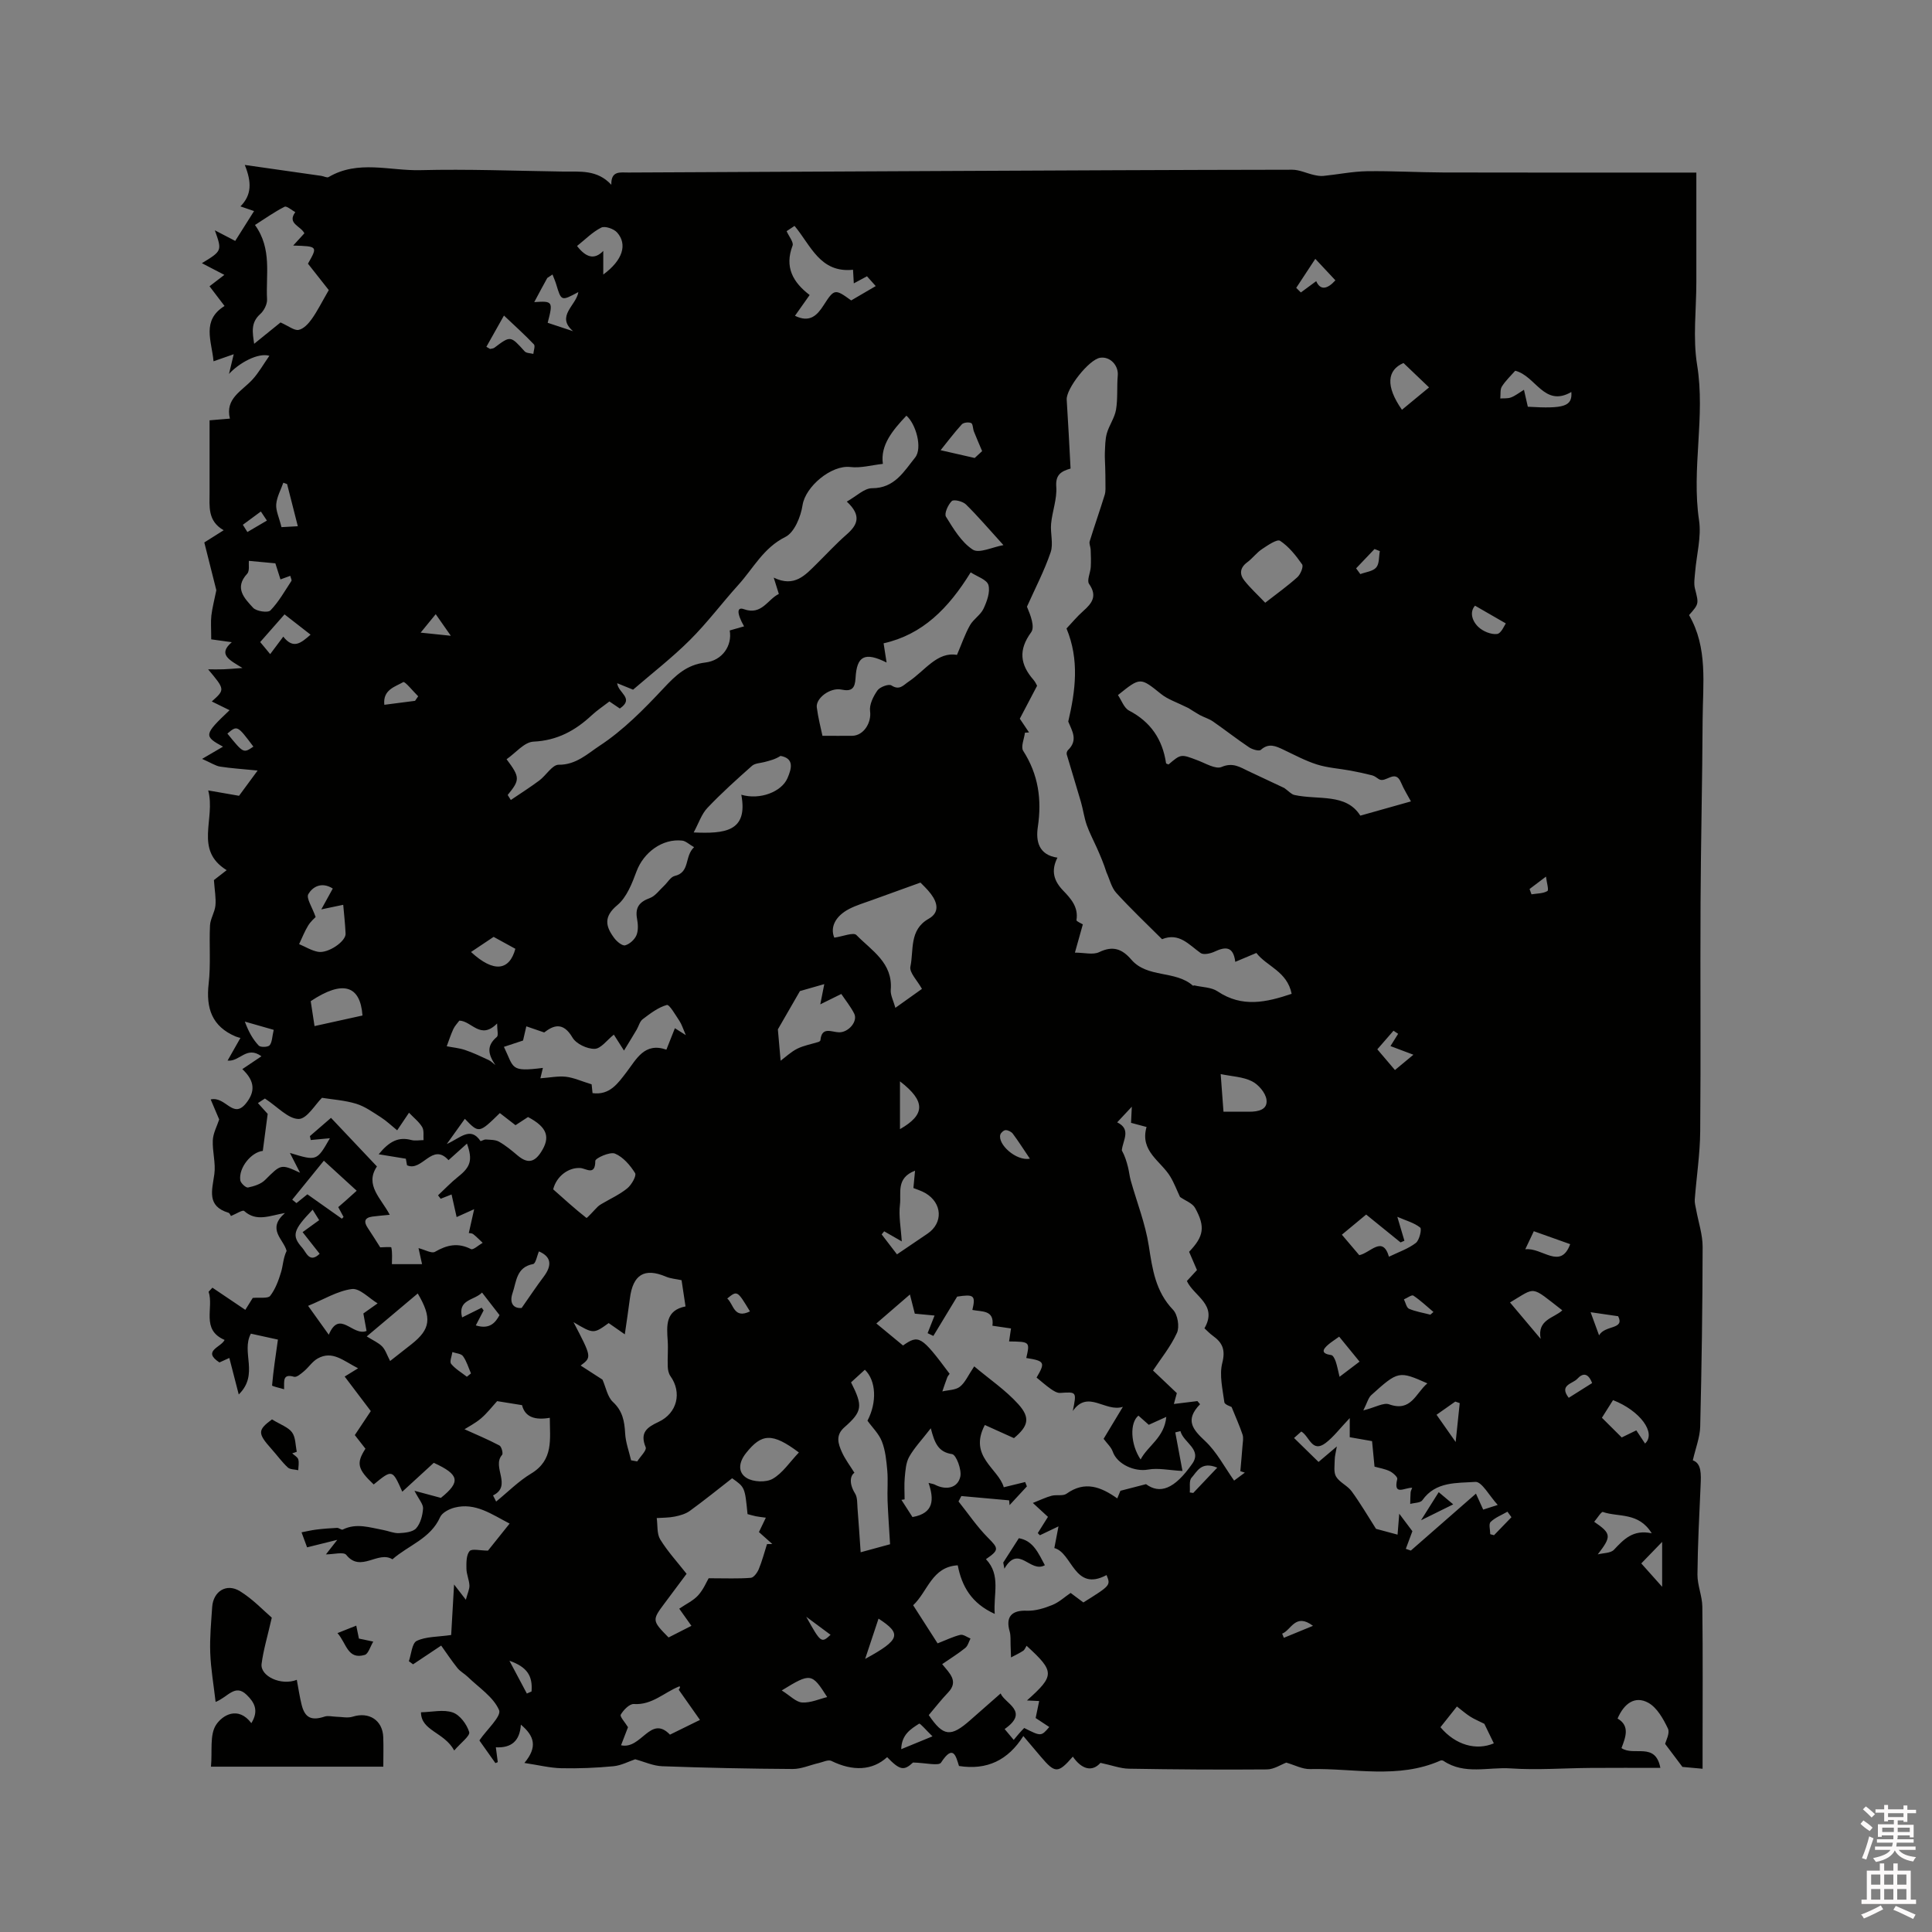 <svg enable-background="new 0 0 400 400" viewBox="0 0 400 400" xmlns="http://www.w3.org/2000/svg"><rect x="0" y="0" width="400" height="400" fill="#808080" stroke="none"/><path d="m385.2 377.6.6-.7c.6.4 1.3.9 1.9 1.5l-.6.7c-.8-.5-1.4-1-1.9-1.5zm.3 7.1c.6-1.4 1.1-2.9 1.5-4.5.3.1.6.3.9.4-.5 1.4-1 2.9-1.5 4.4zm.2-10.1.6-.6c.7.5 1.3 1.1 1.9 1.6l-.7.7c-.6-.6-1.2-1.2-1.8-1.7zm8.4-.8h.8v.9h1.8v.7h-1.8v1.8h-.8v-.3h-1.2v.9h3.3v2.6h-.8v-.4h-2.5c0 .3 0 .6-.1.8h3.4v.7h-3.5c0 .3-.1.6-.1.8h4v.7h-3.5c.7.9 1.9 1.3 3.6 1.5-.2.2-.4.5-.6.9-1.9-.3-3.2-1.1-3.8-2.3-.5 1.1-1.8 2-3.9 2.4-.2-.3-.4-.5-.6-.8 1.9-.4 3.1-.9 3.6-1.7h-3.2v-.7h3.5c.1-.2.1-.5.2-.8h-3.3v-.7h3.4c0-.2 0-.5 0-.8h-2.4v.3h-.8v-2.6h3.3v-.9h-1.2v.3h-.8v-1.8h-1.8v-.7h1.8v-.9h.8v.9h3.2zm-4.4 5.5h2.4c0-.3 0-.6 0-.9h-2.4zm1.2-3.1h3.2v-.8h-3.2zm4.4 2.2h-2.4v.9h2.5v-.9z" fill="#fcfafa"/><path d="m389.2 385.8h.9v1.5h1.9v-1.5h.9v1.5h2.7v6h1.1v.9h-11.3v-.9h1.1v-6h2.7zm.2 8.7.5.8c-1.2.6-2.5 1.3-4 1.9-.2-.3-.3-.6-.6-.8 1.6-.6 3-1.3 4.1-1.9zm-2-4.3h1.9v-2.1h-1.9zm0 3.1h1.9v-2.2h-1.9zm2.7-3.1h1.9v-2.1h-1.9zm0 3.1h1.9v-2.2h-1.9zm2.4 1.3c1.4.6 2.7 1.2 4.1 1.8l-.5.9c-1.5-.7-2.8-1.4-4.1-1.9zm2.2-6.5h-1.9v2.1h1.9zm-1.9 5.2h1.9v-2.2h-1.9z" fill="#fcfafa"/><g fill="#010100"><path d="m198.55 365.63c-.64-1.99-1.16-4.63-3.72-.7-.48.74-3.18.04-5.8-.02-1.85 1.71-2.66 1.68-5.36-1.11-3.04 2.78-7.08 2.97-11.54.78-.65-.32-1.75.24-2.62.44-1.8.41-3.6 1.24-5.39 1.23-9.01-.05-18.01-.24-27.01-.57-1.89-.07-3.74-.94-5.6-1.44-1.3.43-2.87 1.28-4.5 1.44-3.58.34-7.19.49-10.79.41-2.34-.05-4.66-.64-7.65-1.09 2.74-3.28 2.11-5.55-.73-7.93-.21 3.41-2 4.86-5.18 4.69.16 1.2.28 2.14.4 3.07-.16.07-.32.14-.49.2-1.07-1.51-2.13-3.01-3.28-4.63 0 .04-.03-.08.02-.15 1.45-2.12 4.56-4.94 4.02-6.19-1.17-2.72-4.19-4.66-6.48-6.88-.68-.66-1.57-1.11-2.15-1.84-1.24-1.55-2.34-3.22-3.36-4.64-2.33 1.55-4.08 2.71-5.82 3.88-.29-.21-.58-.43-.87-.64.51-1.46.64-3.74 1.63-4.21 1.89-.91 4.27-.81 7.13-1.22.16-2.8.38-6.63.6-10.46.53.69 1.24 1.6 2.44 3.16.37-1.41.78-2.21.74-2.98-.06-1.15-.6-2.28-.62-3.42-.02-1.25-.05-2.82.64-3.66.47-.57 2.18-.11 3.82-.11 1.27-1.59 2.84-3.55 4.48-5.6-3.72-1.91-7.09-4.42-11.42-3.3-1.11.29-2.56 1.04-2.97 1.97-1.99 4.47-6.59 5.83-9.87 8.73-2.98-1.87-6.56 2.84-9.56-.92-.54-.68-2.65-.1-4.21-.1.57-.73 1.16-1.49 2.35-3.01-2.56.63-4.31 1.07-6.25 1.55-.38-1.02-.77-2.07-1.15-3.11.97-.18 1.98-.43 3.01-.56 1.44-.18 2.89-.29 4.34-.36.39-.02.91.48 1.18.35 2.83-1.41 5.6-.42 8.39.09 1.09.2 2.18.7 3.25.65 1.23-.06 2.86-.22 3.56-1 .9-1.01 1.33-2.67 1.43-4.09.06-.9-.85-1.86-1.78-3.68 2.25.61 3.78 1.02 5.47 1.47 4.14-3.33 3.85-4.82-1.47-7.26-2.16 1.98-4.26 3.9-6.52 5.98-2.07-4.65-2.07-4.65-5.92-1.5-3.36-3.18-3.65-4.38-1.71-7.4-.69-.88-1.4-1.79-2.2-2.82.6-.91 1.18-1.78 1.77-2.66.52-.78 1.04-1.56 1.54-2.31-1.75-2.31-3.44-4.54-5.41-7.15.67-.41 1.54-.95 2.78-1.71-3.08-1.57-5.32-3.74-8.37-2.03-1.09.61-1.84 1.8-2.82 2.63-.61.51-1.52 1.31-2.06 1.16-2.44-.71-2.03.91-2.07 2.58-.93-.29-2.51-.61-2.49-.8.26-3.03.73-6.04 1.21-9.48-1.35-.3-3.54-.78-5.6-1.23-2.07 3.86 1.75 8.41-2.51 12.59-.75-2.91-1.33-5.16-1.95-7.56-.24.11-1.13.51-2.05.93-3.64-2.39.33-3.11 1.07-4.66-4.96-2.14-2.18-6.63-3.31-9.98.26-.28.53-.56.79-.84 2.21 1.49 4.41 2.98 6.81 4.59.52-.83 1.16-1.85 1.54-2.47 1.5-.14 3.15.17 3.61-.43 1.07-1.38 1.72-3.16 2.24-4.87.43-1.41.44-2.95 1.16-4.43-.61-2.43-4.2-4.48-.34-7.85-3.14.53-5.88 1.9-8.45-.42-.31-.28-1.67.61-2.73 1.04-.14-.19-.27-.6-.51-.67-4.59-1.39-3.38-4.69-2.93-8.02.31-2.27-.43-4.67-.32-7 .07-1.46.86-2.89 1.32-4.3-.51-1.2-1.09-2.57-1.76-4.14 3.12-.73 4.61 4.2 7.33.78 1.83-2.3 1.95-4.5-.78-7.06 1.33-.89 2.46-1.65 3.96-2.66-3.1-2.26-4.48 1.18-7.01.89.82-1.45 1.56-2.74 2.66-4.69-.15-.04-.59-.13-1-.3-4.9-2.08-6.16-5.85-5.58-10.92.46-3.98.08-8.05.28-12.07.07-1.38.98-2.71 1.12-4.11.15-1.53-.16-3.11-.31-5.28.46-.36 1.51-1.17 2.64-2.05-6.8-4.21-2.25-10.56-3.82-16.51 2.46.43 4.19.73 6.38 1.11.83-1.12 1.99-2.7 3.85-5.23-3.11-.31-5.45-.45-7.75-.81-.97-.15-1.86-.77-3.75-1.6 1.76-1.02 2.94-1.71 4.33-2.53-4.04-2.19-3.95-2.51 1.36-7.55-1.24-.61-2.44-1.2-3.68-1.81 2.75-2.46 2.75-2.46-.76-6.65 1.22 0 2.22.03 3.21-.01.96-.03 1.92-.13 3.9-.27-2.78-1.69-5.13-2.83-2.21-5.34-1.85-.26-3.51-.49-4.26-.59 0-2.27-.12-3.62.03-4.93.19-1.61.62-3.2 1.03-5.24-.69-2.75-1.58-6.28-2.49-9.89 1.42-.9 2.53-1.6 4.01-2.53-3.4-1.93-2.91-5-2.92-7.91-.01-4.86 0-9.73 0-14.85 1.25-.1 2.46-.21 4.21-.35-1.03-4.18 2.47-5.68 4.67-8.09 1.31-1.43 2.28-3.18 3.5-4.92-2.39-.69-6.3 1.52-8.36 3.76.29-1.2.58-2.41.98-4.08-1.39.49-2.66.93-4.18 1.46-.38-4.21-2.53-8.47 2.28-11.45-1.15-1.5-2.11-2.76-3.11-4.08.82-.63 1.57-1.21 3.07-2.36-1.57-.82-2.97-1.55-4.65-2.42 4.19-2.55 4.19-2.57 2.68-6.81 1.29.68 2.58 1.35 4.22 2.2 1.17-1.86 2.44-3.87 3.9-6.18-1.05-.36-1.87-.65-2.82-.97 2.34-2.36 2.35-4.99.9-8.58 5.28.75 10.56 1.51 15.84 2.26.51.07 1.17.45 1.51.25 6.1-3.6 12.67-1.27 19-1.43 9.84-.25 19.7.15 29.55.29 3.45.05 7.05-.46 9.99 2.74-.09-2.99 1.87-2.53 3.56-2.54 21.42-.11 42.83-.21 64.25-.31 24.39-.11 48.77-.24 73.16-.27 1.48 0 2.96.73 4.45 1.07.66.15 1.36.28 2.02.21 3-.3 5.99-.92 8.99-.97 5.29-.08 10.59.24 15.89.26 16.12.04 32.24.02 48.36.02h3.96v22.67c0 5.73-.75 11.57.16 17.15 1.75 10.75-1.2 21.45.4 32.18.51 3.44-.52 7.12-.81 10.69-.09 1.14-.31 2.36-.04 3.43.79 3.15.88 3.13-1.22 5.5 3.93 6.75 2.85 14.26 2.81 21.62-.06 12.72-.37 25.44-.43 38.16-.08 15.69.07 31.39-.07 47.08-.04 4.72-.77 9.43-1.13 14.15-.05.69.17 1.4.29 2.09.46 2.56 1.34 5.12 1.34 7.68-.02 12.4-.2 24.8-.5 37.2-.05 2.22-.94 4.43-1.53 7.02 1.83.63 1.71 2.89 1.61 5.22-.27 6.13-.6 12.27-.65 18.41-.02 2.22.98 4.44 1.01 6.66.12 9.97.05 19.94.05 29.9v3.66c-1.86-.17-3.32-.3-4.17-.38-1.29-1.71-2.3-3.05-3.58-4.76.14-.63 1.03-2.23.58-3.18-.96-2.01-2.26-4.34-4.07-5.34-2.75-1.51-5.02.13-6.36 3.27 2.63 1.51 1.64 3.91.81 6.11 2.57 1.77 7.02-1.35 8.05 4.1-4.99 0-9.73-.03-14.46.01-5.51.04-11.04.47-16.52.1-4.64-.32-9.56 1.38-13.92-1.56-.15-.1-.45-.14-.61-.07-8.78 3.9-17.98 1.56-27 1.77-1.61.04-3.25-.86-4.94-1.34-1.1.41-2.55 1.4-4.02 1.41-9.52.08-19.05.01-28.57-.15-1.74-.03-3.48-.7-5.88-1.21-1.7 1.92-3.87 1.39-5.72-1.29-3.06 3.51-3.67 3.5-6.61.04-1.09-1.28-2.17-2.56-3.64-4.3-3.16 5-7.52 7.11-13.32 6.2zm-5.06-93.26c-1.62-.15-2.96-.28-4.09-.39-.33-1.3-.62-2.42-1.01-3.97-2.63 2.27-4.69 4.05-6.95 6 1.97 1.63 3.7 3.06 5.52 4.56 3.26-2.3 3.79-2 9.65 5.86-.17.25-.4.49-.5.77-.36.95-.68 1.92-1.01 2.88 1.23-.3 2.72-.26 3.63-.97 1.1-.86 1.71-2.35 2.97-4.22 3.17 2.67 6.51 4.92 9.13 7.83 2.58 2.86 2.03 4.58-.9 7.03-2.02-.91-3.97-1.79-6.03-2.72-3.44 6.52 2.81 8.99 3.92 12.89 1.84-.45 3.14-.76 4.43-1.08.12.3.24.6.36.9-1.2 1.29-2.4 2.58-3.59 3.88-.03-.33-.06-.66-.09-.99-3.3-.3-6.59-.59-9.89-.89-.2.37-.39.74-.59 1.12 2.01 2.51 3.82 5.21 6.07 7.48 2.24 2.25 2.4 2.55-.39 4.47 3.15 3.32 1.5 7.21 1.82 11.33-4.85-2.19-6.82-5.75-7.66-10.06-5.38.32-6.18 5.4-9.23 8.27 1.75 2.73 3.45 5.39 5.06 7.89 1.78-.69 3.2-1.4 4.71-1.76.61-.14 1.4.48 2.1.76-.35.67-.55 1.53-1.09 1.96-1.45 1.17-3.06 2.16-4.77 3.34 1.56 1.92 3.45 3.55 1.22 5.88-1.41 1.47-2.66 3.09-4 4.67 3.01 4.44 4.54 4.63 8.61 1.03 2.04-1.81 4.09-3.6 6.27-5.51.84 2.09 6.08 3.7.83 7.37.59.7 1.16 1.39 1.88 2.25.52-.62.83-1.02 1.17-1.4.33-.38.69-.74 1-1.07 3.5 1.76 3.5 1.76 5.19-.2-.95-.63-1.9-1.25-2.82-1.86.26-1.28.49-2.39.73-3.52-.9-.04-1.59-.08-2.53-.12 5.78-5.16 5.78-5.97-.08-11.32-.23.35-.38.83-.71 1.04-.79.52-1.67.92-2.51 1.37-.03-.87-.05-1.74-.09-2.61-.04-.93.06-1.9-.19-2.77-.88-3.03.42-4.42 3.55-4.29 1.75.07 3.61-.51 5.27-1.18 1.41-.57 2.6-1.69 3.8-2.5 1.09.82 1.9 1.42 2.64 1.97 5.66-3.54 5.66-3.54 4.8-5.67-6.69 3.58-7.07-4.63-10.81-5.59.29-1.49.51-2.67.86-4.49-1.89.9-2.87 1.37-3.85 1.84-.15-.15-.3-.3-.44-.45.68-1.08 1.36-2.17 2.11-3.36-.87-.8-1.7-1.57-3.13-2.88 1.6-.63 2.71-1.18 3.89-1.49 1-.27 2.34.11 3.08-.42 3.82-2.74 7.16-1.4 10.51.97.32-.77.62-1.5.65-1.58 2.1-.54 3.62-.94 5.3-1.37 2.83 2.07 5.83 1.14 9.58-4.24 2.08-2.98-1.85-4.36-2.45-6.74-.36.09-.71.17-1.07.26.48 2.56.95 5.12 1.49 7.99-2.81-.15-5.04-.67-7.12-.29-2.8.51-6.41-1.1-7.32-3.72-.32-.92-1.15-1.65-1.89-2.65 1.2-1.99 2.6-4.3 3.99-6.62-3.64 1.18-7.23-3.65-10.37.87.81-4.03.81-3.98-2.61-3.75-.63.04-1.37-.42-1.94-.82-1.03-.72-1.97-1.57-2.95-2.36 1.85-3.14 1.68-3.45-2.13-4.05.76-3.37.76-3.37-3.56-3.43.13-.86.25-1.71.4-2.69-1.33-.19-2.46-.36-3.85-.56.44-3.32-2.22-2.87-4.15-3.27.72-3.03.3-3.29-3.15-2.76-1.85 3.06-3.39 5.6-4.93 8.14-.4-.19-.79-.38-1.19-.57.43-1.11.87-2.22 1.44-3.65zm17.65-123.57c.66.99 1.28 1.91 1.91 2.84-.28.02-.57.04-.85.06-.15 1.27-.89 2.92-.36 3.75 3.15 4.91 3.88 10.08 3.03 15.77-.43 2.88.14 5.78 4.06 6.35-1.4 2.76-.71 4.84 1.18 6.81 1.6 1.66 3.2 3.42 2.76 6.12-.04.25 1.02.69 1.32.88-.57 2.04-1.13 4.01-1.64 5.85 1.94 0 3.75.51 5.02-.1 2.85-1.38 4.75-.67 6.66 1.55 3.33 3.87 9.1 2.16 12.75 5.39.05.04.21-.07.3-.05 1.62.38 3.51.36 4.81 1.23 5.1 3.42 10.09 2.27 15.33.51-.92-4.67-5.19-5.69-7.3-8.46-1.6.67-2.84 1.2-4.37 1.84-.41-3.32-2.1-3.14-4.32-2.1-.84.39-2.26.7-2.86.27-2.43-1.72-4.44-4.3-7.98-2.86-3.18-3.17-6.45-6.26-9.47-9.58-1.02-1.12-1.38-2.83-2.04-4.27-.56-1.79-1.27-3.44-2-5.09-.7-1.57-1.52-3.1-2.09-4.72-.53-1.53-.74-3.17-1.19-4.74-.95-3.29-1.98-6.55-2.94-9.84-.08-.26.04-.7.24-.89 2.18-2.1.84-4.01.07-5.93 1.49-6.38 2.34-12.75-.36-19.27 1.12-1.18 2.2-2.5 3.46-3.61 1.83-1.62 2.96-3.11 1.21-5.62-.5-.72.28-2.3.35-3.49.07-1.2.03-2.41-.02-3.61-.02-.58-.36-1.22-.2-1.72.99-3.22 2.12-6.41 3.11-9.63.23-.74.14-1.59.15-2.38.01-1.11-.03-2.21-.05-3.32-.02-1.01-.11-2.02-.07-3.02.07-1.34.05-2.73.41-4 .48-1.68 1.61-3.2 1.9-4.89.39-2.32.15-4.74.36-7.1.18-2.07-1.58-3.97-3.64-3.66-2.32.35-7.08 6.41-6.93 8.68.31 4.73.54 9.46.8 14.26-2.07.59-3.14 1.36-2.96 3.78.18 2.5-.83 5.07-1.07 7.63-.19 1.97.51 4.16-.1 5.94-1.32 3.86-3.23 7.51-4.9 11.25.74 1.76 1.69 4.18.86 5.31-2.67 3.65-2.27 6.67.49 9.83.41.47.66 1.08.75 1.23-1.28 2.44-2.41 4.6-3.58 6.82zm-106.03 15.79c.22.35.43.7.65 1.04 1.97-1.34 3.98-2.61 5.89-4.03 1.41-1.05 2.7-3.29 4.02-3.27 3.57.06 6.07-2.35 8.4-3.88 4.96-3.24 9.27-7.63 13.36-12 2.49-2.66 4.76-4.83 8.59-5.28 3.55-.42 5.61-3.51 5.06-6.64.97-.28 1.95-.56 2.97-.85-1.61-2.85-1.43-4.06-.05-3.56 3.71 1.34 4.9-2.02 7.25-3.15-.33-1.06-.59-1.9-1.06-3.38 4.32 2.1 6.55-.55 8.91-2.87 2.04-2.01 3.98-4.13 6.13-6.01 2.27-1.97 3.27-3.91.09-6.86 2.01-1.12 3.62-2.78 5.24-2.77 4.67.01 6.62-3.52 8.9-6.34 1.58-1.96.17-6.98-1.8-8.68-2.83 3.01-5.43 6.09-4.87 9.98-2.3.25-4.57.91-6.73.65-3.94-.47-9.32 4.06-9.9 7.9-.36 2.39-1.7 5.66-3.56 6.58-4.55 2.26-6.63 6.5-9.72 9.91-3.4 3.76-6.45 7.86-10.04 11.43-3.65 3.64-7.76 6.82-11.77 10.28-.78-.32-1.93-.78-3.29-1.34.2 2.05 3.64 3.11.55 5.24-.68-.46-1.41-.95-2.16-1.46-1.32 1.02-2.56 1.84-3.64 2.84-3.42 3.19-7.16 5.25-12.09 5.48-1.9.09-3.7 2.36-5.56 3.64 2.81 3.74 2.79 4.28.23 7.4zm-50.7 73.69c-2.4.26-5.04 3.51-4.66 6.09.09.6 1.17 1.58 1.6 1.49 1.25-.26 2.68-.7 3.54-1.57 3.29-3.26 3.22-3.34 7.23-1.49-.69-1.35-1.29-2.52-2.1-4.1 5.57 1.7 5.57 1.7 8.28-3.04-1.37.13-2.67.25-3.96.37-.06-.27-.12-.54-.18-.81 1.48-1.28 2.96-2.56 4.37-3.78 3.3 3.49 6.37 6.74 9.51 10.06-2.61 3.87.92 6.65 2.65 10.01-1.33.13-2.47.22-3.59.37-1.73.24-1.79 1.13-.92 2.41.88 1.3 1.69 2.64 2.54 3.96.62 0 2.27-.16 2.3.03.24 1.13.12 2.34.12 3.45h6.24c-.27-1.25-.5-2.3-.73-3.32 1.33.34 2.72 1.16 3.4.77 2.48-1.44 4.77-1.95 7.46-.57.46.24 1.59-.83 2.42-1.3-.65-.61-1.26-1.25-1.96-1.8-.27-.21-.72-.18-.91-.22.35-1.56.65-2.92 1.11-4.94-1.84.83-2.79 1.26-3.63 1.63-.35-1.54-.69-3.07-1.05-4.68-1.04.41-1.64.65-2.25.89-.18-.24-.37-.47-.55-.71 1.39-1.3 2.71-2.7 4.2-3.88 2.51-1.99 3.02-3.42 1.79-6.83-1.32 1.19-2.52 2.26-3.82 3.43-3.39-3.77-5.44 2.48-8.59 1.06-.12-.69-.27-1.49-.24-1.36-2.09-.34-3.56-.58-5.63-.92 2.27-2.78 4.19-3.64 6.76-2.95.79.21 1.69.02 2.53.02-.07-.91.14-1.99-.28-2.7-.65-1.09-1.73-1.92-2.73-2.97-.97 1.44-1.66 2.47-2.45 3.64-1.22-.99-2.21-1.95-3.35-2.68-1.65-1.05-3.31-2.26-5.14-2.82-2.36-.72-4.9-.88-7.08-1.23-1.38 1.35-3.12 4.39-4.83 4.38-2.18-.02-4.34-2.5-6.98-4.23.04-.03-.67.43-1.45.94.99 1.1 1.76 1.95 2.02 2.24-.38 2.86-.68 5.13-1.01 7.66zm189.9 9.54c-.62-1.31-1.18-2.82-1.99-4.18-1.94-3.26-6.38-5.26-4.94-10.31-1.14-.31-2.24-.6-3.21-.86.04-.94.09-1.86.16-3.34-1.32 1.41-2.15 2.3-3.03 3.24 3 1.45 1.15 3.74.96 5.8.63 1.13.99 2.31 1.29 3.51.22.9.31 1.84.56 2.74 1.27 4.51 3.03 8.94 3.74 13.54.75 4.86 1.4 9.44 5.02 13.22.96 1 1.38 3.53.8 4.79-1.33 2.9-3.42 5.45-4.95 7.78 1.52 1.44 3.28 3.11 4.93 4.68-.27.99-.49 1.8-.61 2.25 1.76-.22 3.31-.41 4.87-.6.18.22.37.44.55.65-3.19 3.28-1.52 5.22 1.05 7.62 2.39 2.24 3.98 5.34 6 8.19.41-.3 1.32-.98 2.22-1.65-.31-.1-.62-.2-.93-.3.15-1.76.32-3.51.45-5.27.06-.77.24-1.62 0-2.32-.61-1.82-1.41-3.58-2.26-5.69-.21-.13-1.43-.49-1.5-.99-.36-2.71-1.07-5.62-.43-8.14.69-2.71.05-4.18-1.94-5.61-.66-.47-1.22-1.08-1.75-1.56 2.82-4.91-2.19-6.63-3.64-9.79.68-.74 1.38-1.51 2.09-2.27-.59-1.36-1.12-2.61-1.63-3.78 3.04-3.17 3.4-5.17 1.25-9.06-.54-1-1.98-1.49-3.13-2.29zm1.76-101.21c-2.46-1.23-4.28-1.8-5.66-2.91-4.34-3.48-4.28-3.55-8.95.21.74 1.08 1.25 2.66 2.3 3.21 4.5 2.35 6.93 5.98 7.66 10.9.02.11.34.17.52.25 2.58-2.2 2.56-2.16 5.99-.86 1.65.62 3.75 1.91 4.99 1.38 2.35-1.01 3.83.06 5.6.89 2.55 1.2 5.1 2.4 7.38 3.47.88.62 1.43 1.29 2.09 1.44 4.92 1.09 10.69-.43 13.65 4.28 3.93-1.1 7.4-2.08 10.48-2.95-.57-1.07-1.45-2.46-2.08-3.95-1.2-2.85-3.15.26-4.57-.66-.44-.29-.88-.65-1.37-.78-1.48-.38-2.98-.7-4.49-.98-2.32-.43-4.72-.57-6.94-1.27-2.41-.76-4.67-1.99-6.96-3.07-1.57-.74-3.01-1.44-4.66.03-.38.34-1.76-.07-2.43-.51-2.55-1.71-4.97-3.61-7.49-5.36-.84-.58-1.87-.86-2.77-1.35-.96-.55-1.88-1.16-2.29-1.41zm-127.33 127.13c3.78 7.25 3.78 7.25 1.48 8.98 1.66 1.07 3.24 2.09 4.52 2.92.71 1.61 1.02 3.56 2.16 4.62 2.02 1.88 2.39 4 2.53 6.51.1 1.87.8 3.71 1.23 5.57.42.08.84.15 1.27.23.63-1 2.01-2.3 1.75-2.93-1.24-3.02.22-4.11 2.67-5.25 3.9-1.83 4.86-6.11 2.46-9.47-.38-.53-.54-1.32-.56-1.99-.07-1.78.11-3.57-.01-5.35-.22-3.18-.47-6.28 3.69-7.1-.31-2.02-.57-3.8-.82-5.43-1.15-.25-2.26-.32-3.23-.73-4.44-1.89-6.85-.45-7.47 4.52-.3 2.37-.67 4.74-1.05 7.42-1.38-.97-2.39-1.67-3.34-2.33-3.14 2.26-3.14 2.26-7.28-.19zm27.98 53.02c3.53 0 6.14.12 8.73-.09.61-.05 1.35-1.08 1.65-1.81.69-1.67 1.15-3.44 1.7-5.17.37-.01.73-.02 1.1-.02-.89-.79-1.78-1.59-2.77-2.47.45-.94.89-1.86 1.43-2.98-.85-.12-1.46-.17-2.05-.29-.6-.12-1.19-.31-1.74-.45-.55-5.56-.55-5.56-3.19-7.42-2.9 2.26-5.78 4.59-8.77 6.76-.87.63-2.03.95-3.1 1.17-1.22.25-2.49.22-3.74.31.21 1.49 0 3.24.72 4.42 1.53 2.49 3.55 4.69 5.46 7.12-1.53 2.06-3.04 4.08-4.56 6.11-2.61 3.48-2.6 3.59.83 7.07 1.5-.76 3.04-1.55 4.73-2.41-.97-1.36-1.74-2.46-2.52-3.55 1.43-.98 2.92-1.66 3.93-2.78 1.09-1.21 1.75-2.83 2.16-3.52zm23.56-174.42c2.34 0 4.24.02 6.14 0 2.43-.03 4.04-2.76 3.72-5.09-.19-1.36.67-3.08 1.53-4.31.51-.72 2.34-1.39 2.89-1.03 1.68 1.09 2.46-.05 3.55-.78 3.4-2.27 5.92-6.26 10.02-5.54 1-2.33 1.67-4.33 2.69-6.13.71-1.27 2.19-2.13 2.8-3.42.71-1.52 1.43-3.47 1.02-4.92-.32-1.13-2.37-1.76-3.67-2.62-4.62 7.5-10.01 12.9-18.03 14.69.22 1.38.39 2.53.62 3.98-4.54-2.26-6.18-1.37-6.43 3.24-.12 2.1-.78 2.81-2.93 2.36-2.31-.48-5.34 1.78-5.09 3.7.28 2.18.85 4.32 1.17 5.87zm120.78 168.33c.35.12.69.24 1.04.36 4.43-3.88 8.87-7.76 13.48-11.79.59 1.31 1.02 2.24 1.5 3.31.87-.28 1.62-.52 3.01-.97-1.75-1.9-3.3-4.86-4.63-4.77-3.81.27-8.22-.13-10.97 3.79-.4.57-1.66.53-2.52.77.02-.79.02-1.58.08-2.37.02-.31.2-.6.33-.97-1.53-.08-3.98 1.79-3.09-1.82.1-.4-.9-1.3-1.56-1.62-1-.48-2.14-.65-3.15-.94-.19-1.92-.35-3.59-.51-5.28-1.62-.29-3.05-.54-4.62-.81 0-1.18 0-2.15 0-3.96-2.07 2.17-3.35 3.91-5 5.16-2.82 2.13-3.33-1.39-5.03-2.38-.49.44-1.02.91-1.5 1.34 1.62 1.58 3.12 3.05 5.07 4.96.71-.6 1.98-1.67 3.79-3.21-.22 1.31-.44 2.03-.44 2.76-.01 1.18-.26 2.6.29 3.5.74 1.21 2.35 1.85 3.21 3.02 1.79 2.45 3.32 5.07 5.05 7.78 1.02.27 2.72.73 4.46 1.2.11-1.31.2-2.51.35-4.33 1.26 1.68 2.12 2.83 2.72 3.62-.55 1.51-.95 2.58-1.36 3.65zm-179.18-97.42c2.05-.15 3.7-.5 5.29-.32 1.62.19 3.17.91 5.32 1.57 0 .02.09.88.19 1.82 3.56.47 5.22-1.98 7.06-4.38 2.03-2.66 3.7-6.2 8.23-4.62.62-1.56 1.18-2.98 1.76-4.44.73.46 1.22.77 2.26 1.43-.62-1.43-.86-2.26-1.32-2.94-.82-1.22-2.08-3.45-2.61-3.3-1.8.5-3.44 1.77-4.99 2.94-.62.46-.83 1.45-1.26 2.18-.78 1.32-1.59 2.63-2.62 4.32-.89-1.39-1.47-2.3-2.1-3.3-1.41 1.11-2.67 2.91-3.97 2.94-1.56.04-3.83-1.03-4.59-2.33-1.99-3.4-4.03-2.47-5.86-1.06-1.53-.52-2.61-.9-3.7-1.27-.22.95-.44 1.89-.68 2.94-1.2.4-2.57.85-3.96 1.31 2.14 4.42 1.22 5.22 8.07 4.36-.18.74-.35 1.47-.52 2.15zm-48.86-174.95c-.76-1.54-3.64-2-1.88-4.38-.76-.4-1.78-1.34-2.23-1.11-2.09 1.06-4.03 2.44-6.12 3.77 3.58 4.96 2.22 10.3 2.5 15.38.06 1.01-.63 2.37-1.42 3.07-2.01 1.8-1.58 3.81-1.25 6.15 2.17-1.76 4.09-3.31 5.46-4.42 1.71.76 2.84 1.71 3.75 1.54 1.02-.2 2.03-1.29 2.7-2.23 1.17-1.64 2.07-3.47 3.54-6.01-.98-1.24-2.64-3.34-4.31-5.47 2.04-3.59 2.03-3.6-3.06-3.75.82-.91 1.5-1.65 2.32-2.54zm109.71 145.83c1.78-.25 3.97-1.17 4.58-.54 3.14 3.21 7.58 5.75 7.11 11.34-.09 1.1.56 2.27.96 3.73 2.11-1.51 3.81-2.71 5.5-3.92-.95-1.73-2.65-3.38-2.39-4.62.72-3.42-.28-7.6 3.77-9.89 2.32-1.31 1.84-3.33.49-5.13-.79-1.06-1.8-1.96-2.18-2.37-3.76 1.36-6.89 2.48-10.02 3.62-1.59.58-3.23 1.06-4.73 1.83-2.91 1.51-3.98 3.83-3.09 5.95zm3.47 92.07c2.48 4.91 2.37 6.01-1.38 9.31-1.89 1.66-1.28 3.41-.52 5.12.68 1.52 1.72 2.87 2.6 4.29-.88.59-1.15 2.22.13 4.29.51.81.43 2.02.51 3.06.24 2.92.42 5.85.65 9.11 2.34-.64 4.32-1.17 6.09-1.66-.19-3.28-.41-6.14-.52-9.02-.08-2.08.12-4.17-.06-6.24-.18-2.03-.38-4.14-1.11-6.01-.62-1.61-2-2.92-2.99-4.31 2.01-3.83 1.79-8.31-.54-10.55-.91.84-1.84 1.68-2.86 2.61zm-80.03 9.71c2.39 1.08 4.86 2.11 7.23 3.36.44.23.81 1.66.55 1.95-2.2 2.49 2.16 6.4-1.87 8.39.18.36.37.73.64 1.27 2.48-2.02 4.66-4.24 7.24-5.79 4.69-2.83 3.88-7.09 3.87-11.55-2.95.51-5.11-.06-5.75-2.62-1.95-.31-3.58-.57-5.15-.83-1.07 1.17-2.1 2.52-3.36 3.59-1.21 1.02-2.67 1.76-3.4 2.23zm47.53-120.51c-1.03-.59-1.71-1.27-2.45-1.36-4.11-.47-8 2.45-9.46 6.36-.93 2.51-2.04 5.38-3.97 6.99-2.93 2.43-2.43 4.45-.63 6.85.53.71 1.65 1.63 2.24 1.48.93-.25 1.96-1.19 2.34-2.09.41-.99.33-2.31.12-3.43-.42-2.32.49-3.48 2.66-4.27 1.13-.42 1.98-1.65 2.93-2.53.74-.69 1.36-1.84 2.2-2.04 3.26-.76 1.97-4.04 4.02-5.96zm32.91-119.55c-6.84.71-8.73-5.05-12.11-9.08-.61.41-1.19.8-1.64 1.09.49 1.12 1.5 2.3 1.23 3-1.69 4.42.06 7.57 3.54 10.22-1.06 1.5-2 2.83-3.04 4.3 3.09 1.52 4.61-.12 5.93-2.18 2.19-3.41 2.34-3.45 5.71-1 1.59-.93 3.23-1.89 5.08-2.97-.69-.78-1.29-1.45-1.81-2.03-1.03.56-1.83.99-2.73 1.47-.06-1.05-.1-1.84-.16-2.82zm-14.99 163.76c1.05-.78 2.15-1.84 3.45-2.49 1.36-.67 2.92-.94 4.39-1.4.16-.05.39-.22.4-.35.27-2.93 2.34-1.67 3.85-1.64 1.96.04 3.95-2.27 3.14-3.88-.74-1.46-1.79-2.75-2.67-4.06-1.57.77-2.74 1.35-4.35 2.15.34-1.71.57-2.86.83-4.19-2.03.58-3.75 1.08-5.04 1.44-1.54 2.67-3.01 5.24-4.57 7.93.16 1.77.35 4.02.57 6.49zm-47.09 26.63c2.27 2.01 4.51 4.06 6.89 5.92.11.09 1.55-1.55 2.38-2.37.22-.21.49-.37.75-.53 1.79-1.06 3.72-1.93 5.31-3.22.89-.72 1.97-2.62 1.63-3.16-1.01-1.62-2.48-3.34-4.17-4.04-1.04-.43-4.07.95-4.07 1.51 0 3.17-1.9 1.56-3.09 1.48-2.41-.17-4.94 1.65-5.63 4.41zm29.09-73.89c6.28.26 11.32-.06 9.86-7.81 3.84 1.14 8.32-.59 9.55-3.41.91-2.09 1.39-4.11-1.43-4.63-1.07.7-2.18.97-3.28 1.26-.89.24-2.01.25-2.63.8-3.17 2.81-6.32 5.64-9.23 8.71-1.22 1.28-1.8 3.16-2.84 5.08zm49.09 123.36c-1.85 2.4-3.41 4.02-4.48 5.92-.68 1.22-.77 2.83-.91 4.29-.14 1.49-.03 3.01-.03 4.51-.22.03-.44.07-.66.1.78 1.22 1.57 2.44 2.29 3.56 4.48-.79 4.48-3.65 3.33-7.07.72.19 1.03.22 1.28.35 2.31 1.22 4.75.75 5.29-1.64.32-1.44-.85-4.54-1.7-4.67-2.89-.43-3.62-2.32-4.41-5.35zm-62.69 61.89c-.41 1.06-.92 2.39-1.44 3.74 4.22.94 6.1-6.41 10.13-2.2 2.14-1.05 3.97-1.95 6.21-3.05-1.49-2.12-2.94-4.18-4.4-6.25.46-.62.22-.74.06-.67-3.09 1.24-5.58 3.88-9.35 3.63-.89-.06-2.15 1.23-2.71 2.2-.23.41.9 1.6 1.5 2.6zm131.93-232.81c2.41-1.88 4.64-3.47 6.66-5.29.65-.59 1.3-2.19.98-2.65-1.28-1.83-2.74-3.68-4.56-4.88-.62-.41-2.57.93-3.75 1.72-1.13.75-1.96 1.92-3.06 2.73-1.53 1.13-1.63 2.47-.58 3.79 1.21 1.53 2.68 2.87 4.31 4.58zm-76.24 134.91c2.33-1.58 4.33-2.94 6.33-4.29 3.26-2.21 3.06-6.32-.43-8.38-.79-.47-1.7-.73-2.5-1.06.11-1.19.21-2.21.34-3.59-3.99 1.51-2.83 4.65-3.12 6.98-.3 2.4.2 4.9.37 7.66-1.5-.86-2.57-1.48-3.64-2.09-.17.21-.35.42-.52.64.99 1.27 1.98 2.57 3.17 4.13zm-93.21-22.84c2.86-1.28 4.9-3.7 6.98-.62.06.09.73-.35 1.1-.32.93.07 1.98.03 2.74.46 1.37.77 2.6 1.8 3.81 2.82 1.91 1.61 3.38 1.66 4.88-.66 1.99-3.07 1.33-5.15-2.69-7.27-.85.55-1.71 1.12-2.59 1.69-1.16-.9-2.21-1.71-3.24-2.51-4.32 4.22-4.32 4.22-7.25 1.19-1.06 1.49-2.12 2.96-3.74 5.22zm-6.01 30.94c-3.57 3.01-6.92 5.82-10.56 8.89 1.34.84 2.43 1.3 3.19 2.08.68.7.99 1.75 1.65 3.01 1.5-1.18 2.97-2.32 4.42-3.47 3.94-3.11 4.3-5.43 1.3-10.51zm-21.14-77.94c-.18.19-1.01.89-1.55 1.77-.74 1.21-1.26 2.55-1.87 3.84 1.3.55 2.56 1.34 3.91 1.59 2.09.38 5.78-2.15 5.71-3.75-.09-2.06-.33-4.1-.49-5.98-1.49.31-2.73.57-4.54.95 1.06-1.91 1.69-3.06 2.38-4.32-2.38-1.49-4.22-.29-5.06 1.15-.49.83.79 2.68 1.51 4.75zm-1.56 80.5c1.47 2.06 2.68 3.75 4.28 5.98 2.24-5.32 4.91.38 7.82-.78-.29-1.57-.56-3.05-.66-3.62 1.27-.9 2.11-1.49 2.95-2.09-1.78-1.07-3.71-3.18-5.33-2.97-2.99.39-5.8 2.15-9.06 3.48zm223.78-10.17c1.97-.96 3.97-1.63 5.56-2.85.75-.57 1.27-2.89.91-3.18-1.24-1-2.93-1.44-4.74-2.23.63 2.12 1.05 3.53 1.47 4.95-.27.12-.54.23-.8.35-2.49-2.02-4.99-4.04-7.12-5.77-1.82 1.51-3.35 2.78-5.03 4.17 1.34 1.57 2.48 2.92 3.6 4.24 2.31-.46 4.83-4.17 6.15.32zm-236.05-144.07c-.07.71.2 2.07-.34 2.66-2.75 2.97-.54 5.12 1.22 7.05.67.74 3.07 1.09 3.59.55 1.72-1.77 2.96-4.01 4.34-6.1.12-.18-.12-.59-.23-1.06-.7.26-1.32.48-2.03.74-.42-1.31-.8-2.5-1.06-3.33-2.01-.18-3.75-.35-5.49-.51zm113.88 184.6c-5.55-4.17-7.73-3.92-10.94.12-1.59 2-1.68 4.03.11 5.15 1.37.86 4.03.97 5.41.18 2.07-1.19 3.52-3.46 5.42-5.45zm42.35-187.86c-3.07-3.38-5.31-6.02-7.78-8.44-.65-.63-2.5-1.08-2.91-.68-.78.75-1.6 2.59-1.21 3.23 1.55 2.5 3.19 5.28 5.55 6.82 1.31.86 4.09-.53 6.35-.93zm-140.7 127.45c-2.52 3.1-4.53 5.59-6.55 8.07.29.24.58.47.88.71.75-.6 1.5-1.21 2.26-1.82 2.52 1.78 4.83 3.42 7.14 5.05.12-.12.24-.24.35-.36-.36-.66-.72-1.32-1.1-2.04.57-.49 1.05-.9 1.52-1.32.55-.48 1.08-.98 2.3-2.07-2.3-2.1-4.42-4.04-6.8-6.22zm8-30.06c-.46-6.28-4.09-7.38-10.72-2.97.29 1.87.57 3.69.79 5.16 3.3-.73 6.47-1.43 9.93-2.19zm178.26 19.92h5.33c1.83 0 3.87-.39 3.57-2.52-.2-1.41-1.67-3.12-3.02-3.79-1.86-.93-4.15-1-6.46-1.48.19 2.55.39 5.34.58 7.79zm62.21-149.47c.37 1.65.59 2.62.8 3.51 7.54.45 9.24-.09 9.01-3.05-5.63 3.25-7.36-3.36-11.62-4.4-.88 1-1.98 2.03-2.76 3.26-.4.64-.24 1.64-.33 2.48.74-.06 1.53.04 2.2-.21.85-.31 1.58-.9 2.7-1.59zm-33.26 211.31c2.56-.65 4.2-1.67 5.34-1.26 4.59 1.63 5.47-2.27 7.92-4.34-5.88-2.61-6.04-2.6-11.61 2.43-.62.56-.84 1.57-1.65 3.17zm15.97 65.59c3.11 3.71 7.43 4.89 11.05 3.34-.7-1.45-1.41-2.91-1.96-4.04-1.1-.56-2.07-.95-2.93-1.5-.93-.59-1.76-1.33-2.75-2.09-1.24 1.56-2.28 2.86-3.41 4.29zm25.23-86.31c-6.7-5.19-5.34-4.87-10.83-1.63 2.14 2.54 4.24 5.04 6.35 7.54-.78-4.02 2.79-4.3 4.48-5.91zm-228.36-59.98c-.4.55-.94 1.09-1.24 1.74-.53 1.15-.92 2.37-1.37 3.57 1.28.25 2.6.36 3.82.78 1.66.56 3.26 1.32 4.86 2.07.51.24.93.69 1.39 1.04-1.47-2.19-1.92-3.95.31-5.83.36-.31.05-1.41.05-2.78-3.46 3.5-5.26-.54-7.82-.59zm29.8-159.36v4.89c4.06-2.98 5.03-6.25 2.87-8.7-.68-.77-2.51-1.4-3.28-1.02-1.81.9-3.31 2.45-5.02 3.81 1.79 2.31 3.54 2.98 5.43 1.02zm205.9 269.87c1.14-.3 2.66-.23 3.35-.96 2.03-2.14 3.92-4.24 7.82-3.41-2.73-4.44-6.89-3.29-10.11-4.41-.32-.11-1.17 1.3-1.8 2.03 3.59 2.45 3.61 3.02.74 6.75zm.86-28.29c1.61 1.6 2.78 2.76 4.1 4.08.81-.39 1.9-.92 3.02-1.47.67 1 1.23 1.85 1.81 2.73 2.37-2.19-1.03-6.81-6.63-8.99-.88 1.4-1.8 2.85-2.3 3.65zm-41.08-218.37c-3.38 1.44-3.77 4.76-.32 9.68 1.98-1.64 3.92-3.23 5.61-4.63-2.04-1.94-3.53-3.37-5.29-5.05zm-182.58 195.64c1.81-2.58 3.12-4.56 4.55-6.45 1.84-2.44 1.54-4.19-.97-5.26-.4.91-.66 2.52-1.21 2.62-3.49.64-3.44 3.65-4.25 6-.71 2.08.19 3.24 1.88 3.09zm2.61-208.25c3.84-.27 3.93-.12 2.78 4.28 1.74.58 3.5 1.16 5.26 1.74-3.64-3.12.69-5.34 1.09-8.1-3.54 1.9-3.53 1.9-4.59-1.63-.21-.69-.51-1.34-.76-2.01-.36.24-.72.48-1.08.72-.84 1.52-1.67 3.06-2.7 5zm-46.31 68.85c-2-1.56-3.78-2.94-5.39-4.2-1.72 1.95-3.28 3.74-5.04 5.73.4.48 1.18 1.42 2.07 2.5.95-1.27 1.74-2.32 2.71-3.62 2.12 2.7 3.69 1.29 5.65-.41zm137.5-36.58c.38-.35 1.13-1.05 1.54-1.42-.66-1.56-1.2-2.8-1.7-4.06-.23-.59-.2-1.58-.57-1.75-.52-.24-1.59-.12-1.95.28-1.62 1.78-3.06 3.71-4.38 5.34 2.36.53 4.36.99 7.06 1.61zm33.9 198.27c-1.83 1.47-1.66 5.94.45 9.08 1.52-2.89 4.9-4.49 5.32-8.82-1.77.8-2.7 1.22-3.63 1.64-.77-.69-1.46-1.3-2.14-1.9zm-138.18-95.99c4.71 4.35 7.95 3.88 9.18-.66-1.46-.8-2.89-1.58-4.5-2.47-1.39.94-2.92 1.96-4.68 3.13zm3.18-125.3c.26.15.51.3.77.45.3-.08.65-.08.88-.25 3.36-2.53 3.33-2.52 6.27.74.36.4 1.19.37 1.8.53.06-.67.43-1.64.12-1.97-1.88-1.98-3.92-3.81-6.2-5.97-1.51 2.69-2.57 4.58-3.64 6.47zm-.98 198.95c.14.18.27.36.41.55-.51.97-1.01 1.95-1.62 3.11 3.01.94 4.14-.75 4.91-2.13-1.35-1.74-2.44-3.15-3.62-4.67-1.62 1.67-5.1 1.37-4.13 5.15 1.51-.76 2.78-1.38 4.05-2.01zm216.07-12.1c3.48-.43 7.3 4.37 9.3-1.06-2.36-.84-4.65-1.66-7.53-2.68-.5 1.04-1.14 2.39-1.77 3.74zm-38.53 18.09c-.84.61-1.54 1.05-2.17 1.57-1.3 1.09-1.66 1.93.55 2.25.37.05.73.83.91 1.34.31.92.48 1.89.79 3.15 1.57-1.19 2.79-2.12 4.14-3.14-1.53-1.86-2.84-3.47-4.22-5.17zm-115.41 73.25c1.75 1.09 2.95 2.41 4.22 2.49 1.76.11 3.57-.73 5.19-1.12-3.18-4.99-3.41-5.06-9.41-1.37zm24.48-126.11v9.9c5.21-2.98 5.39-5.75 0-9.9zm90.15-165.84c-1.3-1.38-2.5-2.67-4.16-4.45-1.46 2.23-2.71 4.12-3.95 6.01.32.32.64.63.96.95 1.01-.74 2.01-1.48 3.18-2.34.83 1.92 2.26 1.72 3.97-.17zm-218.2 51.1c.67-.04 2.07-.12 3.38-.19-.8-3.13-1.51-5.93-2.22-8.73-.26-.09-.52-.19-.78-.28-.52 1.49-1.35 2.95-1.47 4.47-.1 1.32.59 2.71 1.09 4.73zm247.11 16.26c-1.1 1.21-.72 3.04.66 4.38.95.92 2.65 1.63 3.9 1.48.87-.11 1.55-1.84 1.81-2.19-2.37-1.37-4.17-2.4-6.37-3.67zm-20.23 91.85c1.25 1.46 2.37 2.79 3.65 4.29 1.35-1.12 2.45-2.04 3.82-3.17-1.91-.72-3.44-1.3-4.75-1.79.54-.86 1.06-1.7 1.59-2.54-.32-.21-.64-.43-.96-.64-1.08 1.23-2.15 2.47-3.35 3.85zm-106.04 126.21c7.32-3.99 7.59-5.21 2.77-8.34-.86 2.58-1.73 5.19-2.77 8.34zm-114.39-93.01c-4.05 4.23-4.42 5.36-2.12 7.93.77.86 1.46 3.25 3.57 1.2-1.17-1.48-2.26-2.86-3.53-4.48 1.27-.92 2.31-1.67 3.43-2.48-.47-.74-.9-1.44-1.35-2.17zm21.2-105.35c.22-.31.43-.62.65-.94-1.06-1.04-2.74-3.14-3.09-2.94-1.67.97-4.26 1.56-3.92 4.7 2.26-.29 4.31-.56 6.36-.82zm-29.26 68.12c-2.14-.61-4.06-1.16-5.98-1.71.81 2.2 1.7 3.72 2.88 4.97.37.39 1.92.33 2.26-.07.53-.65.5-1.76.84-3.19zm245.55 77.28c-.31-.11-.61-.22-.92-.32-1.23.87-2.47 1.74-3.88 2.73 1.35 1.92 2.48 3.54 3.96 5.64.34-3.2.59-5.62.84-8.05zm-88.99-50.6c-1.31-1.94-2.36-3.6-3.53-5.17-.31-.41-.97-.75-1.48-.75-.38 0-.98.51-1.11.92-.6 1.99 3.25 5.52 6.12 5zm126.58 83.79c1.41 1.58 2.63 2.95 4.32 4.84 0-3.35 0-5.89 0-9.3-1.82 1.9-2.92 3.02-4.32 4.46zm-146.75 35.8c-1.28-1.23-2.56-2.76-2.77-2.62-1.71 1.1-3.63 2.24-3.7 5.28 2.09-.86 3.77-1.55 6.47-2.66zm58.96-55.63c-3.34-1.39-4.2.86-5.32 2.09-.56.61-.27 2.01-.37 3.05.24.03.48.07.72.1 1.54-1.62 3.07-3.23 4.97-5.24zm79.05-27.39c1.23-2.19 5.37-1.14 3.95-3.96-2.37-.34-3.98-.58-5.7-.83.48 1.32.97 2.66 1.75 4.79zm-50.3-158.8c.29.4.58.79.87 1.19 1.13-.43 2.6-.56 3.29-1.37.67-.77.53-2.23.75-3.39-.37-.14-.73-.29-1.1-.43-1.26 1.34-2.54 2.67-3.81 4zm-171.69 232.96c.32-.14.65-.29.97-.43.25-3.18-.86-5.06-4.58-6.36 1.44 2.73 2.52 4.76 3.61 6.79zm220.55-64.28c-.79-2.05-1.87-2.19-3.08-.87-.94 1.02-3.83 1.25-1.76 3.92 1.61-1.01 3.12-1.96 4.84-3.05zm-232.97-1.31c.28-.23.57-.46.85-.69-.53-1.21-.9-2.53-1.65-3.57-.38-.54-1.45-.58-2.2-.85-.11.83-.62 1.99-.26 2.44.87 1.06 2.15 1.8 3.26 2.67zm199.48-12.85c.21-.19.42-.37.64-.56-1.37-1.15-2.68-2.4-4.16-3.39-.33-.22-1.28.5-1.95.78.34.67.53 1.72 1.06 1.95 1.38.59 2.93.83 4.41 1.22zm-243.68-117.61c-3.32-4.42-3.33-4.43-5.38-2.7 3.32 4.1 3.32 4.1 5.38 2.7zm102.81 116.93c-2.63-4.35-2.63-4.35-4.7-2.67 1.33 1.17 1.35 4.3 4.7 2.67zm-104.99-162.86c.31.5.63 1 .94 1.5 1.35-.79 2.69-1.58 4.04-2.37-.42-.63-.83-1.25-1.25-1.88-1.23.91-2.48 1.83-3.73 2.75zm43.06 22.98c-1.35-1.93-2.16-3.09-3.13-4.47-1.01 1.24-1.75 2.15-3.12 3.82 2.41.25 3.95.41 6.25.65zm78.62 206.84c-1.82-1.35-3.43-2.55-5.04-3.74 3.03 5.45 3.14 5.5 5.04 3.74zm140.97-24.35c-.28-.38-.55-.76-.83-1.14-1.19.69-2.54 1.2-3.49 2.13-.43.43-.07 1.66-.07 2.53l.78.21c1.2-1.23 2.4-2.48 3.61-3.73zm-47.47 24.11c.12.29.23.57.35.86 1.85-.76 3.71-1.52 6.03-2.48-3.65-2.75-4.51.9-6.38 1.62zm51.22-154.17c.13.37.27.73.4 1.1 1.12-.19 2.38-.14 3.29-.68.34-.2-.15-1.78-.29-2.99-1.5 1.14-2.45 1.86-3.4 2.57z"/><path d="m44.64 352.36c-.41-3.55-.99-6.84-1.11-10.14-.12-3.16.19-6.35.4-9.51.22-3.24 2.96-4.99 5.75-3.27 2.7 1.66 4.94 4.07 6.59 5.48-.9 3.96-1.75 6.73-2.11 9.57-.32 2.53 4.03 4.59 7.29 3.3.33 1.76.58 3.49 1 5.17.68 2.73 2.06 3.33 4.76 2.44.72-.24 1.59.01 2.4.03 1.14.02 2.37.32 3.41-.01 3.38-1.07 6.21.73 6.33 4.27.07 1.99.01 3.99.01 6.08-11.84 0-23.39 0-35.68 0 .3-3.24-.3-6.6 1.06-8.67 1.32-2 4.55-3.96 7.3-.34 1.61-2.62.62-4.31-.97-5.86-2.43-2.37-3.89.49-6.43 1.46z"/><path d="m56.31 293.87c1.77 1.09 3.35 1.6 4.15 2.68.76 1.02.69 2.65.99 4.02-.32.11-.64.22-.95.33.43.41 1.1.75 1.25 1.24.2.69.02 1.49 0 2.25-.74-.18-1.7-.12-2.18-.58-1.23-1.15-2.22-2.54-3.35-3.8-2.94-3.29-2.87-3.94.09-6.14z"/><path d="m94.04 362.42c-2.09-3.84-6.87-4.05-6.88-7.91 2.31-.05 4.66-.63 6.58.04 1.49.52 2.91 2.45 3.4 4.05.24.77-1.74 2.23-3.1 3.82z"/><path d="m69.87 338.11c1.52-.6 2.7-1.07 3.89-1.54.17.82.34 1.65.55 2.68.75.16 1.64.35 2.97.63-.64 1.05-1.02 2.53-1.76 2.75-3.56 1.05-3.76-2.36-5.65-4.52z"/><path d="m207.71 323.51c1.03-1.6 2.05-3.19 3.23-5.04 2.99.51 4.04 3.1 5.39 5.59-3.05 1.72-5.4-4.43-8.38.72-.08-.42-.16-.85-.24-1.27z"/><path d="m294.21 314.75c1.54-2.44 2.52-3.99 3.66-5.81.76.64 1.7 1.43 3 2.52-2.38 1.18-4.21 2.08-6.66 3.29z"/></g></svg>